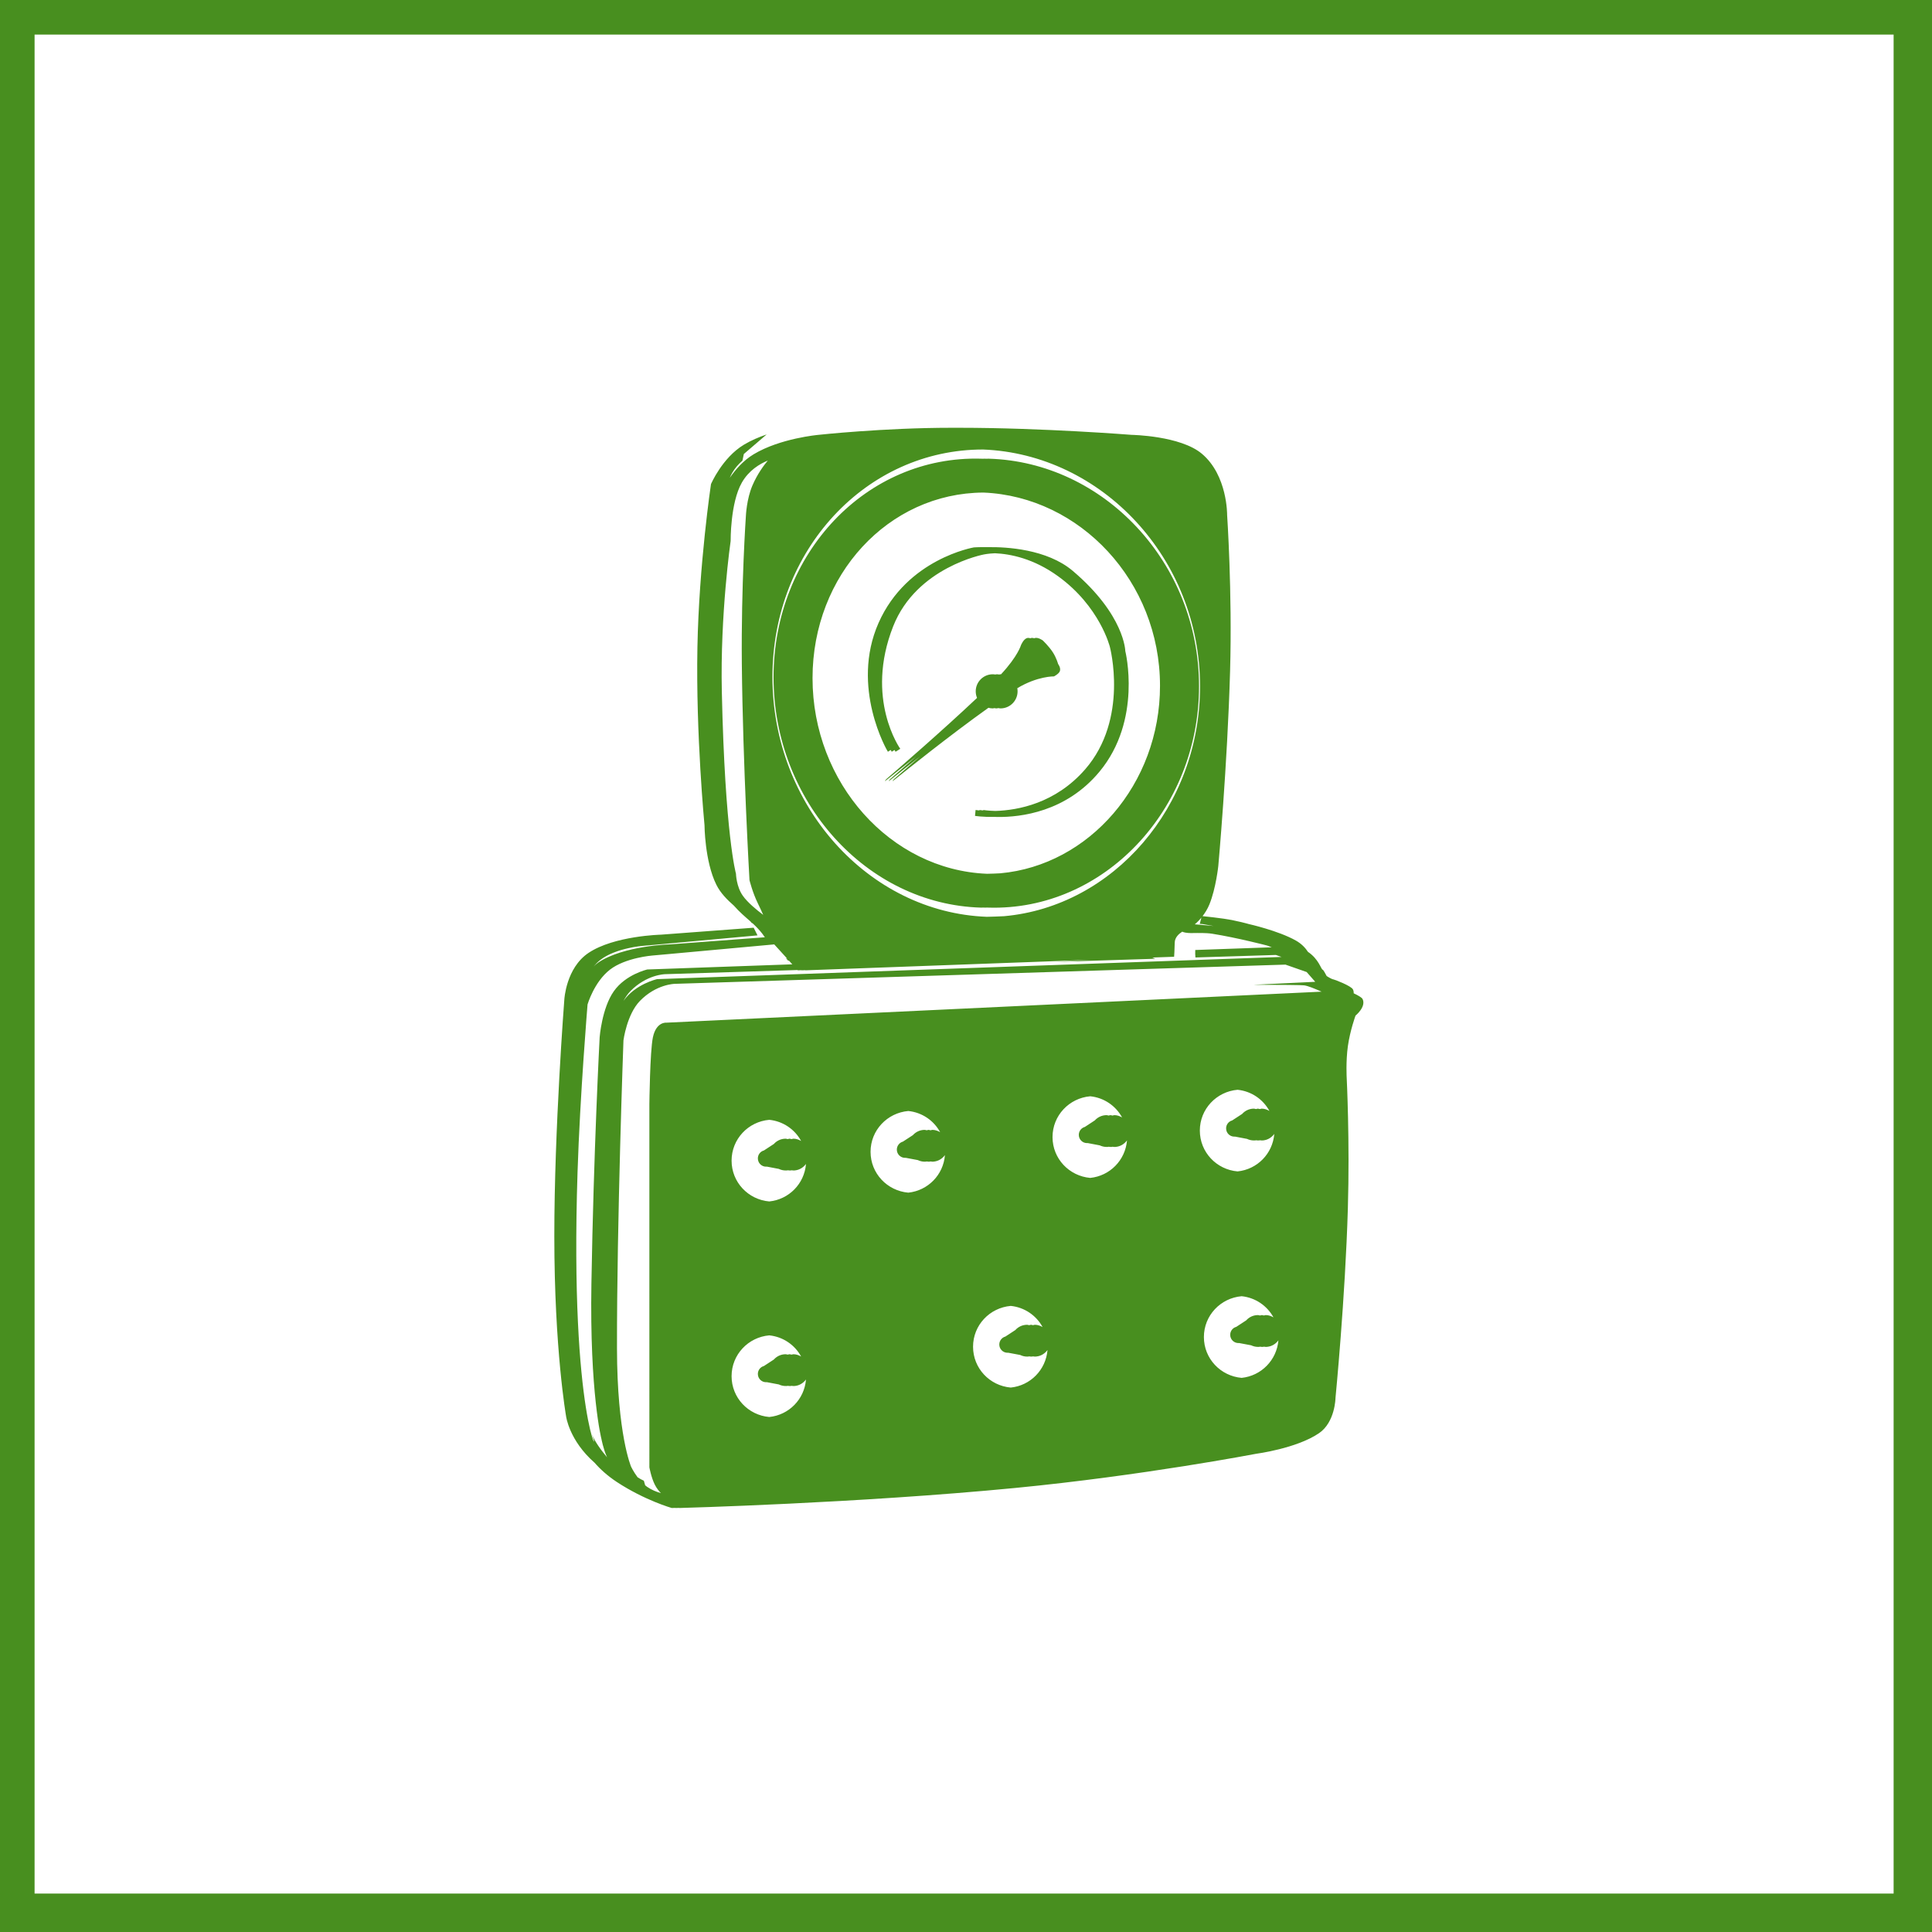 <?xml version="1.0" encoding="utf-8"?>

<svg version="1.1"
	 xmlns="http://www.w3.org/2000/svg" xmlns:xlink="http://www.w3.org/1999/xlink" 
	 x="0px" y="0px" width="60px" height="60px" viewBox="0 0 60 60" enable-background="new 0 0 60 60" xml:space="preserve">
<defs>
</defs>
<g id="Prostokąt_1_2_">
	<g>
		<path fill-rule="evenodd" clip-rule="evenodd" fill="#488F1F" d="M30.833,22c0.017,0,0.03-0.007,0.046-0.009
			C30.904,21.996,30.928,22,30.953,22c0.018,0,0.033-0.008,0.05-0.01c0.023,0.003,0.045,0.01,0.069,0.01
			c0.293,0,0.53-0.237,0.53-0.53c0-0.033-0.003-0.065-0.009-0.097c0.629-0.379,1.14-0.367,1.14-0.367s0.154-0.079,0.183-0.165
			c0.035-0.104-0.055-0.219-0.055-0.219s-0.05-0.188-0.165-0.366c-0.122-0.188-0.311-0.366-0.311-0.366s-0.146-0.11-0.256-0.073
			c-0.003,0.001-0.005,0.003-0.007,0.005c-0.038-0.011-0.076-0.017-0.113-0.005c-0.002,0.001-0.004,0.003-0.006,0.005
			c-0.038-0.011-0.077-0.017-0.113-0.005c-0.108,0.036-0.183,0.22-0.183,0.22s-0.094,0.339-0.62,0.905
			c-0.005,0-0.01-0.002-0.016-0.002c-0.015,0-0.027,0.007-0.041,0.008c-0.026-0.004-0.051-0.008-0.078-0.008
			c-0.015,0-0.027,0.007-0.042,0.008c-0.025-0.004-0.051-0.008-0.078-0.008c-0.292,0-0.53,0.237-0.53,0.53
			c0,0.072,0.015,0.142,0.041,0.204c-1.1,1.04-2.486,2.235-2.807,2.514c-0.044,0.039-0.055,0.073-0.055,0.073
			s0.027-0.018,0.073-0.055c0.139-0.112,0.47-0.378,0.897-0.713c-0.375,0.33-0.67,0.584-0.796,0.695
			c-0.045,0.039-0.055,0.073-0.055,0.073s0.027-0.018,0.073-0.055c0.139-0.112,0.47-0.378,0.898-0.713
			c-0.376,0.331-0.67,0.584-0.797,0.695c-0.045,0.039-0.055,0.073-0.055,0.073s0.027-0.018,0.073-0.055
			c0.325-0.261,1.692-1.36,2.905-2.225C30.742,21.993,30.787,22,30.833,22z M18.466,45.427c0.175,0.201,0.401,0.407,0.694,0.6
			c0.866,0.568,1.701,0.805,1.701,0.805s0.04-0.001,0.109-0.003c0.002,0.001,0.01,0.003,0.01,0.003s0.04-0.001,0.109-0.003
			c0.002,0.001,0.011,0.003,0.011,0.003s5.532-0.147,10.426-0.622c3.959-0.384,7.48-1.061,7.48-1.061s1.259-0.164,1.957-0.64
			c0.504-0.344,0.512-1.098,0.512-1.098s0.303-3.098,0.384-5.89c0.062-2.089-0.036-4.042-0.036-4.042s-0.03-0.513,0.036-0.988
			c0.07-0.493,0.238-0.951,0.238-0.951s0.335-0.269,0.22-0.512c-0.024-0.05-0.148-0.12-0.277-0.18
			c0.002-0.04-0.004-0.081-0.023-0.12c-0.053-0.111-0.58-0.311-0.604-0.311c-0.025,0-0.112-0.04-0.212-0.105
			c-0.054-0.093-0.095-0.185-0.128-0.199c-0.05-0.021-0.119-0.327-0.453-0.552c-0.075-0.114-0.189-0.246-0.377-0.352
			c-0.55-0.309-1.463-0.512-1.463-0.512s-0.355-0.104-0.769-0.165c-0.223-0.033-0.459-0.059-0.665-0.08
			c0.076-0.098,0.155-0.223,0.215-0.37c0.202-0.5,0.274-1.189,0.274-1.189s0.282-3.115,0.366-6.054
			c0.07-2.46-0.092-4.847-0.092-4.847s0.016-1.229-0.786-1.902c-0.667-0.56-2.177-0.585-2.177-0.585s-2.773-0.22-5.359-0.22
			c-0.018,0-0.035,0-0.053,0c-0.022,0-0.044,0-0.066,0c-0.018,0-0.035,0-0.053,0c-0.022,0-0.044,0-0.066,0
			c-2.112,0-4.134,0.22-4.134,0.22s-1.186,0.105-2.012,0.604c-0.323,0.195-0.568,0.481-0.739,0.729
			c0.023-0.053,0.047-0.104,0.074-0.151c0.09-0.158,0.203-0.279,0.319-0.381L23.1,14.1l0.709-0.608
			c-0.241,0.082-0.485,0.186-0.705,0.318c-0.676,0.407-1.024,1.225-1.024,1.225s-0.372,2.493-0.421,5.066
			c-0.051,2.718,0.22,5.524,0.22,5.524s0.006,1.12,0.366,1.847c0.133,0.27,0.346,0.477,0.546,0.653
			c0.169,0.194,0.357,0.353,0.515,0.491c0.019,0.021,0.041,0.046,0.056,0.065l-0.008-0.023c0.01,0.009,0.023,0.02,0.033,0.029
			c0.26,0.241,0.365,0.421,0.365,0.421l-2.926,0.219c0,0-1.454,0.034-2.25,0.567c-0.053,0.036-0.096,0.079-0.142,0.12
			c0.063-0.072,0.131-0.14,0.208-0.201c0.484-0.375,1.317-0.438,1.317-0.438s0.149-0.014,0.39-0.035
			c0.751-0.069,2.391-0.219,3.176-0.291l-0.119-0.238l-2.88,0.216c0,0-1.455,0.033-2.25,0.567c-0.698,0.468-0.75,1.445-0.75,1.445
			s-0.312,4.017-0.311,7.352c0,3.525,0.366,5.597,0.366,5.597S17.675,44.733,18.466,45.427z M23.891,44.006
			c-0.655-0.056-1.171-0.598-1.171-1.267c0-0.67,0.517-1.212,1.171-1.268c0.429,0.044,0.792,0.296,0.989,0.657
			c-0.072-0.042-0.151-0.071-0.24-0.071c-0.021,0-0.038,0.01-0.058,0.012c-0.021-0.002-0.04-0.012-0.062-0.012
			c-0.021,0-0.038,0.01-0.058,0.012c-0.021-0.002-0.04-0.012-0.062-0.012c-0.146,0-0.277,0.063-0.367,0.164l-0.309,0.202
			c-0.109,0.029-0.188,0.128-0.188,0.246c0,0.142,0.114,0.257,0.256,0.257c0.006,0,0.013-0.001,0.02-0.002l0.374,0.071
			c0.065,0.031,0.138,0.049,0.215,0.049c0.012,0,0.025,0,0.037-0.001l0.008,0.001l0.001-0.002c0.005-0.001,0.01-0.004,0.015-0.005
			c0.019,0.003,0.038,0.007,0.058,0.007c0.013,0,0.025,0,0.038-0.001l0.008,0.001l0.001-0.002c0.005-0.001,0.01-0.004,0.015-0.005
			c0.019,0.003,0.038,0.007,0.058,0.007c0.013,0,0.025,0,0.038-0.001l0.008,0.001l0-0.002c0.144-0.014,0.264-0.092,0.345-0.201
			C24.981,43.457,24.501,43.944,23.891,44.006z M23.891,37.312c-0.655-0.056-1.171-0.598-1.171-1.267
			c0-0.67,0.517-1.212,1.171-1.268c0.429,0.044,0.792,0.296,0.989,0.657c-0.072-0.042-0.151-0.071-0.24-0.071
			c-0.021,0-0.038,0.01-0.058,0.013c-0.021-0.003-0.04-0.013-0.062-0.013c-0.021,0-0.038,0.01-0.058,0.013
			c-0.021-0.003-0.04-0.013-0.062-0.013c-0.146,0-0.277,0.063-0.367,0.164l-0.309,0.202c-0.109,0.029-0.188,0.128-0.188,0.246
			c0,0.142,0.114,0.257,0.256,0.257c0.006,0,0.013-0.001,0.02-0.002l0.374,0.071c0.065,0.031,0.138,0.049,0.215,0.049
			c0.012,0,0.025,0,0.037-0.001l0.008,0.001l0.001-0.002c0.005-0.001,0.01-0.004,0.015-0.004c0.019,0.002,0.038,0.006,0.058,0.006
			c0.013,0,0.025,0,0.038-0.001l0.008,0.001l0.001-0.002c0.005-0.001,0.01-0.004,0.015-0.004c0.019,0.002,0.038,0.006,0.058,0.006
			c0.013,0,0.025,0,0.038-0.001l0.008,0.001l0-0.002c0.144-0.014,0.264-0.092,0.345-0.201C24.981,36.763,24.501,37.25,23.891,37.312
			z M28.208,37.039c-0.655-0.057-1.172-0.598-1.172-1.268s0.517-1.211,1.172-1.268c0.429,0.044,0.792,0.296,0.989,0.657
			c-0.072-0.041-0.151-0.071-0.24-0.071c-0.021,0-0.038,0.01-0.058,0.013c-0.021-0.003-0.04-0.013-0.062-0.013
			c-0.021,0-0.038,0.01-0.058,0.013c-0.021-0.003-0.04-0.013-0.062-0.013c-0.146,0-0.276,0.063-0.367,0.164l-0.309,0.201
			c-0.108,0.03-0.189,0.129-0.189,0.248c0,0.141,0.115,0.256,0.256,0.256c0.007,0,0.013-0.001,0.02-0.001l0.374,0.07
			c0.065,0.031,0.138,0.05,0.214,0.05c0.013,0,0.025-0.001,0.038-0.002l0.008,0.002l0.001-0.003c0.005,0,0.01-0.003,0.015-0.005
			c0.019,0.003,0.038,0.008,0.058,0.008c0.012,0,0.025-0.001,0.037-0.002l0.008,0.002l0.001-0.003c0.005,0,0.009-0.003,0.015-0.005
			c0.02,0.003,0.038,0.008,0.058,0.008c0.013,0,0.025-0.001,0.038-0.002l0.008,0.002l0.001-0.003
			c0.143-0.014,0.263-0.092,0.344-0.201C29.297,36.488,28.818,36.975,28.208,37.039z M31.39,43.092
			c-0.655-0.057-1.171-0.598-1.171-1.268s0.516-1.211,1.171-1.268c0.429,0.044,0.792,0.297,0.989,0.657
			c-0.072-0.041-0.151-0.071-0.24-0.071c-0.021,0-0.038,0.01-0.058,0.013c-0.021-0.003-0.04-0.013-0.062-0.013
			c-0.021,0-0.038,0.01-0.058,0.013c-0.021-0.003-0.04-0.013-0.062-0.013c-0.146,0-0.277,0.063-0.367,0.164l-0.309,0.202
			c-0.108,0.029-0.189,0.129-0.189,0.247c0,0.141,0.115,0.256,0.256,0.256c0.006,0,0.013-0.001,0.02-0.001l0.374,0.07
			c0.064,0.032,0.138,0.05,0.215,0.05c0.013,0,0.024-0.001,0.037-0.002l0.008,0.002l0.001-0.003c0.006,0,0.01-0.003,0.016-0.004
			c0.019,0.003,0.038,0.007,0.058,0.007c0.013,0,0.024-0.001,0.037-0.002l0.009,0.002l0.001-0.003c0.005,0,0.01-0.003,0.015-0.004
			c0.02,0.003,0.038,0.007,0.058,0.007c0.013,0,0.025-0.001,0.037-0.002l0.009,0.002l0.001-0.003c0.143-0.013,0.263-0.092,0.345-0.2
			C32.48,42.542,32.001,43.03,31.39,43.092z M33.859,36.581c-0.655-0.057-1.172-0.598-1.172-1.268c0-0.669,0.517-1.211,1.172-1.267
			c0.429,0.044,0.791,0.296,0.989,0.657c-0.072-0.041-0.151-0.071-0.24-0.071c-0.021,0-0.038,0.01-0.059,0.013
			c-0.021-0.003-0.039-0.013-0.062-0.013c-0.021,0-0.037,0.01-0.058,0.013c-0.021-0.003-0.039-0.013-0.062-0.013
			c-0.146,0-0.276,0.063-0.367,0.163l-0.308,0.202c-0.109,0.03-0.189,0.129-0.189,0.247c0,0.142,0.115,0.256,0.256,0.256
			c0.007,0,0.014,0,0.02-0.001l0.374,0.071c0.065,0.031,0.138,0.049,0.215,0.049c0.013,0,0.025-0.001,0.037-0.001l0.009,0.001
			l0.001-0.002c0.005,0,0.01-0.004,0.015-0.005c0.02,0.003,0.038,0.007,0.058,0.007c0.013,0,0.025-0.001,0.038-0.001l0.008,0.001
			l0.001-0.002c0.005,0,0.01-0.004,0.015-0.005c0.02,0.003,0.038,0.007,0.059,0.007c0.012,0,0.024-0.001,0.037-0.001l0.008,0.001
			l0.001-0.002c0.144-0.014,0.264-0.092,0.345-0.201C34.949,36.031,34.47,36.518,33.859,36.581z M38.334,35.299
			c0.007,0,0.013,0,0.02-0.001l0.373,0.071c0.065,0.031,0.138,0.049,0.215,0.049c0.013,0,0.025,0,0.038-0.002l0.008,0.002
			l0.001-0.002c0.006-0.001,0.01-0.004,0.016-0.004c0.019,0.002,0.037,0.006,0.058,0.006c0.012,0,0.024,0,0.037-0.002l0.008,0.002
			l0.001-0.002c0.006-0.001,0.01-0.004,0.016-0.004c0.019,0.002,0.038,0.006,0.058,0.006c0.012,0,0.024,0,0.037-0.002l0.008,0.002
			l0.002-0.002c0.143-0.014,0.263-0.092,0.344-0.201c-0.05,0.614-0.529,1.102-1.14,1.164c-0.655-0.056-1.172-0.598-1.172-1.268
			c0-0.669,0.517-1.211,1.172-1.267c0.429,0.044,0.792,0.296,0.989,0.657c-0.072-0.042-0.151-0.071-0.24-0.071
			c-0.021,0-0.038,0.01-0.058,0.013c-0.021-0.003-0.04-0.013-0.062-0.013s-0.038,0.01-0.058,0.013
			c-0.021-0.003-0.04-0.013-0.063-0.013c-0.146,0-0.276,0.063-0.366,0.164l-0.309,0.202c-0.109,0.029-0.189,0.128-0.189,0.246
			C38.077,35.185,38.192,35.299,38.334,35.299z M38.56,42.791c-0.655-0.057-1.172-0.598-1.172-1.268s0.517-1.211,1.172-1.268
			c0.429,0.044,0.792,0.297,0.989,0.657c-0.072-0.041-0.151-0.071-0.24-0.071c-0.021,0-0.038,0.01-0.058,0.013
			c-0.021-0.003-0.04-0.013-0.062-0.013c-0.021,0-0.038,0.01-0.058,0.013c-0.021-0.003-0.04-0.013-0.063-0.013
			c-0.146,0-0.276,0.063-0.366,0.164l-0.309,0.202c-0.109,0.029-0.188,0.129-0.188,0.247c0,0.141,0.114,0.256,0.256,0.256
			c0.007,0,0.013-0.001,0.02-0.001l0.373,0.07c0.065,0.031,0.139,0.05,0.215,0.05c0.013,0,0.025-0.001,0.038-0.002l0.008,0.002
			l0.001-0.003c0.006,0,0.01-0.003,0.016-0.004c0.019,0.002,0.037,0.007,0.058,0.007c0.013,0,0.024-0.001,0.037-0.002l0.008,0.002
			l0.001-0.003c0.006,0,0.01-0.003,0.016-0.004c0.019,0.002,0.038,0.007,0.058,0.007c0.013,0,0.024-0.001,0.037-0.002l0.009,0.002
			l0.001-0.003c0.143-0.013,0.263-0.092,0.345-0.2C39.649,42.241,39.17,42.728,38.56,42.791z M40.579,30.187l0.267,0.304
			l-1.919,0.092c0.879,0.001,1.491,0.007,1.573,0.018c0.119,0.015,0.317,0.097,0.543,0.196L20.697,31.76
			c0,0-0.317-0.038-0.421,0.457c-0.091,0.437-0.109,2.067-0.109,2.067V45.57c0,0,0.056,0.309,0.165,0.53
			c0.062,0.126,0.139,0.215,0.193,0.27c-0.132-0.037-0.288-0.097-0.43-0.196c-0.021-0.015-0.039-0.031-0.059-0.047l-0.041-0.142
			c-0.065-0.03-0.132-0.064-0.195-0.108c-0.126-0.169-0.2-0.325-0.2-0.325s-0.435-1.003-0.439-3.676
			c-0.006-3.935,0.201-9.566,0.201-9.566s0.104-0.806,0.512-1.226c0.507-0.521,1.079-0.53,1.079-0.53l18.968-0.597L40.579,30.187z
			 M39.354,29.365c0,0,0.062,0.021,0.142,0.054l-2.376,0.084c-0.004,0.083-0.002,0.161,0.005,0.232l2.498-0.078l0.176,0.062
			l-19.394,0.689c0,0-0.67,0.15-1.042,0.675c0.06-0.108,0.128-0.212,0.212-0.299c0.507-0.521,1.079-0.53,1.079-0.53l4.114-0.129
			l0.008,0.009l0.115-0.004l0.004,0.004l0.115-0.004l0.004,0.004l8.865-0.326l-1.109,0.065l3.109-0.098
			c-0.035-0.015-0.064-0.026-0.092-0.038l0.676-0.024c0,0,0.016-0.222,0.019-0.439c0.003-0.161,0.127-0.272,0.233-0.34
			c0.025,0.011,0.056,0.021,0.096,0.029c0.107,0.02,0.232,0.015,0.375,0.012c0.008,0,0.014,0.001,0.021,0.001
			c0.044,0.001,0.094,0,0.143,0c0.095,0.002,0.193,0.006,0.302,0.023C38.425,29.122,39.354,29.365,39.354,29.365z M37.353,28.699
			c0.109,0.018,0.223,0.038,0.336,0.059c-0.328-0.034-0.584-0.052-0.584-0.052s0.095-0.075,0.206-0.208
			c-0.018,0.063-0.035,0.126-0.052,0.194C37.29,28.694,37.318,28.693,37.353,28.699z M30.532,13.96
			c3.677,0.144,6.736,3.371,6.736,7.356c0,3.747-2.703,6.833-6.082,7.137c-0.094,0.006-0.188,0.009-0.282,0.012
			c-0.086,0.003-0.173,0.007-0.26,0.007c-3.68-0.139-6.655-3.459-6.655-7.448C23.99,17.077,26.905,13.956,30.532,13.96z
			 M23.038,20.603c0.031,3.14,0.238,6.731,0.238,6.731s0.094,0.382,0.256,0.713c0.073,0.15,0.127,0.268,0.17,0.365
			c-0.217-0.163-0.483-0.384-0.631-0.591c-0.206-0.288-0.215-0.688-0.215-0.688s-0.341-1.194-0.439-5.651
			c-0.054-2.418,0.274-4.682,0.274-4.682s-0.013-1.18,0.347-1.811c0.218-0.383,0.556-0.582,0.806-0.685
			c-0.116,0.139-0.323,0.413-0.478,0.776c-0.18,0.422-0.201,0.933-0.201,0.933S23.015,18.175,23.038,20.603z M17.936,36.407
			c0.077-2.393,0.311-5.213,0.311-5.213s0.201-0.696,0.695-1.08c0.484-0.375,1.317-0.439,1.317-0.439s0.149-0.014,0.39-0.035
			c0.83-0.076,2.747-0.251,3.396-0.311l0.405,0.445l-0.049-0.024l0.075,0.083l0.025-0.001l0.105,0.116l-4.502,0.16
			c0,0-0.671,0.15-1.042,0.677c-0.37,0.525-0.439,1.427-0.439,1.427s-0.187,3.517-0.256,7.646c-0.057,3.406,0.311,4.829,0.311,4.829
			s0.059,0.311,0.165,0.548c0.004,0.009,0.008,0.017,0.012,0.025c-0.202-0.241-0.387-0.498-0.479-0.731
			C18.722,45.404,17.687,44.138,17.936,36.407z M0,0v60h60V0H0z M58.808,58.807H1.074V1.073h57.734V58.807z M30.979,25.372
			c0.715,0.008,2.123-0.153,3.163-1.403c1.341-1.612,0.805-3.75,0.805-3.75s-0.016-1.117-1.628-2.487
			c-0.808-0.687-2.085-0.746-2.603-0.74c-0.036,0-0.066,0-0.097,0C30.391,16.989,30.245,17,30.245,17s-2.078,0.351-2.96,2.344
			c-0.884,1.999,0.272,3.987,0.29,4.002l0.087-0.055c0.018,0.031,0.03,0.053,0.032,0.055l0.087-0.055
			c0.018,0.031,0.031,0.053,0.032,0.055l0.146-0.091c0,0-1.11-1.548-0.22-3.805c0.727-1.841,2.817-2.231,2.817-2.231
			s0.13-0.028,0.344-0.037c0.479,0.021,1.2,0.163,1.959,0.713c1.302,0.942,1.609,2.194,1.609,2.194s0.598,2.236-0.768,3.804
			c-0.921,1.057-2.087,1.271-2.787,1.292c-0.231-0.006-0.377-0.03-0.377-0.03l-0.001,0.015c-0.073-0.008-0.118-0.015-0.118-0.015
			l-0.001,0.015c-0.073-0.008-0.118-0.015-0.118-0.015l-0.018,0.183c0,0,0.238,0.04,0.606,0.031
			C30.918,25.372,30.945,25.373,30.979,25.372z M30.556,28.185c0.01,0,0.02,0.002,0.03,0.002c0.03,0,0.06-0.003,0.09-0.002
			c0.01,0,0.02,0.002,0.029,0.002c3.559,0.102,6.532-3.024,6.532-6.874s-2.973-6.966-6.532-7.068c-0.03,0-0.06,0.003-0.09,0.002
			c-0.01,0-0.019-0.002-0.029-0.002c-0.03,0-0.06,0.003-0.09,0.002c-0.01,0-0.019-0.002-0.029-0.002
			c-3.559-0.101-6.444,2.937-6.444,6.787c0,3.85,2.885,7.053,6.444,7.155C30.497,28.188,30.526,28.184,30.556,28.185z M25.234,21.06
			c0-3.211,2.363-5.75,5.309-5.763c2.994,0.125,5.482,2.754,5.482,6.001c0,3.057-2.205,5.575-4.961,5.823
			c-0.064,0.004-0.128,0.007-0.193,0.009c-0.072,0.004-0.145,0.005-0.217,0.006C27.655,27.017,25.234,24.311,25.234,21.06z"/>
	</g>
</g>
</svg>
